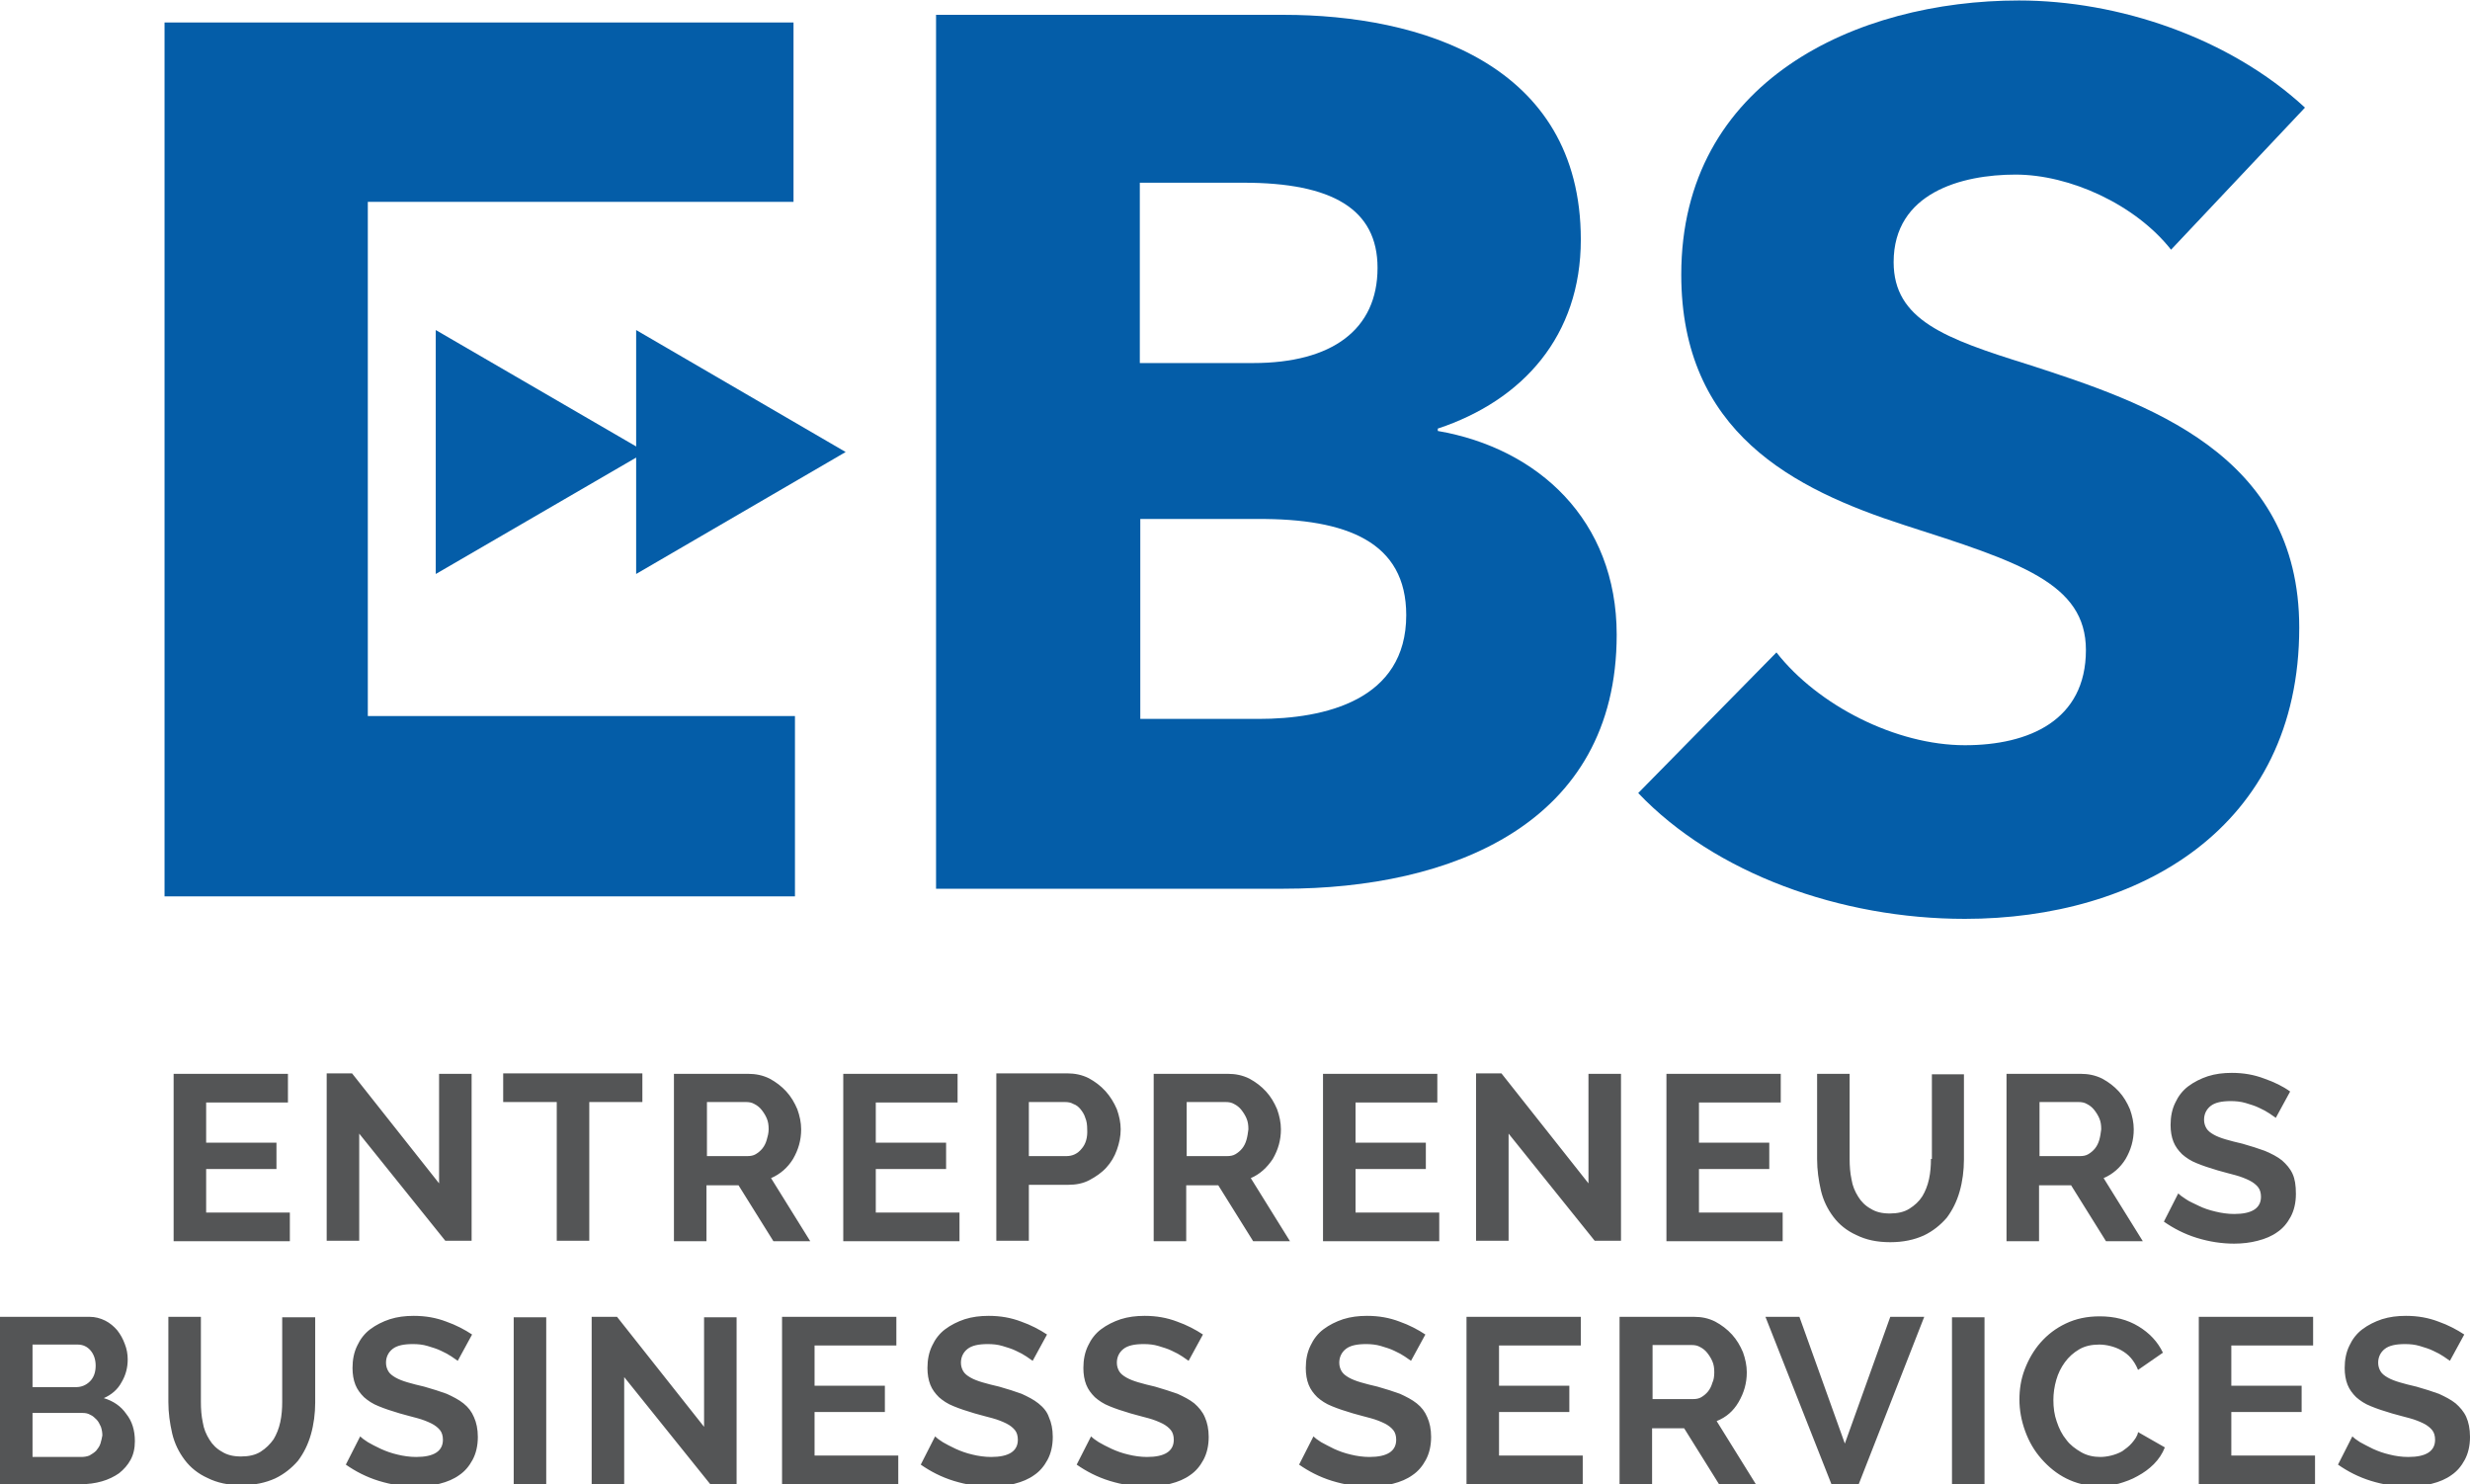 <?xml version="1.0" encoding="utf-8"?>
<!-- Generator: Adobe Illustrator 27.8.1, SVG Export Plug-In . SVG Version: 6.00 Build 0)  -->
<svg version="1.1" id="Layer_1" xmlns="http://www.w3.org/2000/svg" xmlns:xlink="http://www.w3.org/1999/xlink" x="0px" y="0px"
	 viewBox="0 0 516.4 310.3" style="enable-background:new 0 0 516.4 310.3;" xml:space="preserve">
<style type="text/css">
	.st0{fill:#045DA8;}
	.st1{fill-rule:evenodd;clip-rule:evenodd;fill:#045DA8;}
	.st2{fill:#545556;}
</style>
<g>
	<g>
		<path class="st0" d="M76.9,76.5V42.2h89V4.7H34.4v182.7h131.8v-37.7H76.9v-37.9V76.5z"/>
		<polygon class="st1" points="91.1,69 91.1,120 135,94.5 		"/>
		<polygon class="st1" points="133,69 133,120 176.8,94.5 		"/>
		<path class="st0" d="M338,132.7c0-24-16.5-39-37.4-42.6v-0.5c17.8-5.9,29.9-19.4,29.9-39.5c0-36.9-33.8-47-62.1-47h-72.7v182.7
			h72.7C303.2,185.8,338,172.4,338,132.7z M288,56c0,12.9-9.5,19.9-26,19.9h-23.7V38.2h21.7C278.5,38.2,288,43.7,288,56z M294,128.6
			c0,17.8-17,21.7-30.9,21.7h-24.7v-41.8h24.5C281.6,108.4,294,113.3,294,128.6z"/>
		<path class="st0" d="M481.9,22.5C466,7.8,442.8,0.1,422.1,0.1c-34,0-70.6,16.8-70.6,57.3c0,33,23.5,44.9,46.7,52.4
			c24,7.7,37.9,12.1,37.9,26.1c0,14.7-11.9,19.9-25.3,19.9c-14.4,0-30.7-8.3-39.4-19.4l-28.9,29.4c16,16.8,42.3,26.3,68.3,26.3
			c36.1,0,69.9-18.8,69.9-60.9c0-36.4-32-47-56.7-55c-17.3-5.4-28.1-9.3-28.1-21.4c0-14.5,14.2-18.3,25.5-18.3
			c11.3,0,25,6.2,32.5,15.7L481.9,22.5z"/>
	</g>
	<g>
		<g>
			<g>
				<path class="st2" d="M43.1,244.4h14.7v-5.5H43.1v-8.4h17.1v-6H36.3v35h24.3v-6H43.1V244.4z M91.8,247.4l-18.2-23h-5.3v35h6.8
					V237l18,22.4h5.5v-34.9h-6.8V247.4z M105.2,230.4h11.2v29h6.8v-29h11.1v-6h-29.1V230.4z M165.8,242.3c1.1-1.9,1.7-3.9,1.7-6.2
					c0-1.4-0.3-2.8-0.8-4.2c-0.6-1.4-1.3-2.6-2.3-3.7c-1-1.1-2.2-2-3.5-2.7c-1.4-0.7-2.9-1-4.5-1h-15.5v35h6.8v-11.7h6.7l7.3,11.7
					h7.7l-8.2-13.2C163.1,245.5,164.7,244.1,165.8,242.3z M160.3,238.3c-0.2,0.7-0.5,1.3-0.9,1.8c-0.4,0.5-0.9,0.9-1.4,1.2
					c-0.5,0.3-1.1,0.4-1.7,0.4h-8.5v-11.3h8.2c0.6,0,1.2,0.1,1.7,0.4c0.6,0.3,1.1,0.7,1.5,1.2c0.4,0.5,0.8,1.1,1.1,1.8
					c0.3,0.7,0.4,1.4,0.4,2.3C160.7,236.9,160.5,237.6,160.3,238.3z M183.1,244.4h14.7v-5.5h-14.7v-8.4h17.1v-6h-23.9v35h24.3v-6
					h-17.5V244.4z M231.1,228.1c-1-1.1-2.2-2-3.5-2.7c-1.4-0.7-2.9-1-4.5-1h-14.8v35h6.8v-11.7h8.3c1.6,0,3.1-0.3,4.4-1
					c1.3-0.7,2.5-1.5,3.5-2.6c1-1.1,1.7-2.3,2.2-3.7c0.5-1.4,0.8-2.8,0.8-4.3c0-1.4-0.3-2.8-0.8-4.2
					C232.9,230.5,232.1,229.2,231.1,228.1z M226.1,240.2c-0.8,1-1.9,1.5-3.1,1.5h-7.9v-11.3h7.6c0.6,0,1.2,0.1,1.7,0.4
					c0.6,0.2,1.1,0.6,1.5,1.1c0.4,0.5,0.8,1.1,1,1.8c0.3,0.7,0.4,1.5,0.4,2.4C227.4,237.8,227,239.2,226.1,240.2z M266.1,242.3
					c1.1-1.9,1.7-3.9,1.7-6.2c0-1.4-0.3-2.8-0.8-4.2c-0.6-1.4-1.3-2.6-2.3-3.7c-1-1.1-2.2-2-3.5-2.7c-1.4-0.7-2.9-1-4.5-1h-15.5v35
					h6.8v-11.7h6.7l7.3,11.7h7.7l-8.2-13.2C263.4,245.5,264.9,244.1,266.1,242.3z M260.6,238.3c-0.2,0.7-0.5,1.3-0.9,1.8
					c-0.4,0.5-0.9,0.9-1.4,1.2c-0.5,0.3-1.1,0.4-1.7,0.4h-8.5v-11.3h8.2c0.6,0,1.2,0.1,1.7,0.4c0.6,0.3,1.1,0.7,1.5,1.2
					c0.4,0.5,0.8,1.1,1.1,1.8c0.3,0.7,0.4,1.4,0.4,2.3C260.9,236.9,260.8,237.6,260.6,238.3z M283.4,244.4h14.7v-5.5h-14.7v-8.4
					h17.1v-6h-23.9v35h24.3v-6h-17.5V244.4z M332.1,247.4l-18.2-23h-5.3v35h6.8V237l18,22.4h5.5v-34.9h-6.8V247.4z M355.2,244.4
					h14.7v-5.5h-14.7v-8.4h17.1v-6h-23.9v35h24.3v-6h-17.5V244.4z M403.7,242.3c0,1.4-0.1,2.8-0.4,4.2c-0.3,1.4-0.8,2.6-1.4,3.6
					c-0.7,1.1-1.6,1.9-2.7,2.6c-1.1,0.7-2.5,1-4.1,1c-1.6,0-2.9-0.3-4-1c-1.1-0.6-2-1.5-2.6-2.5c-0.7-1.1-1.2-2.3-1.4-3.6
					c-0.3-1.4-0.4-2.8-0.4-4.3v-17.8h-6.8v17.8c0,2.3,0.3,4.4,0.8,6.6c0.5,2.1,1.4,3.9,2.6,5.5c1.2,1.6,2.8,2.9,4.8,3.8
					c2,1,4.3,1.5,7.1,1.5c2.7,0,5-0.5,7-1.4c1.9-0.9,3.5-2.2,4.8-3.7c1.2-1.6,2.1-3.4,2.7-5.5c0.6-2.1,0.9-4.4,0.9-6.7v-17.8h-6.7
					V242.3z M444.4,242.3c1.1-1.9,1.7-3.9,1.7-6.2c0-1.4-0.3-2.8-0.8-4.2c-0.6-1.4-1.3-2.6-2.3-3.7c-1-1.1-2.2-2-3.5-2.7
					c-1.4-0.7-2.9-1-4.5-1h-15.5v35h6.8v-11.7h6.7l7.3,11.7h7.7l-8.2-13.2C441.7,245.5,443.3,244.1,444.4,242.3z M438.9,238.3
					c-0.2,0.7-0.5,1.3-0.9,1.8c-0.4,0.5-0.9,0.9-1.4,1.2c-0.5,0.3-1.1,0.4-1.7,0.4h-8.5v-11.3h8.2c0.6,0,1.2,0.1,1.7,0.4
					c0.6,0.3,1.1,0.7,1.5,1.2c0.4,0.5,0.8,1.1,1.1,1.8c0.3,0.7,0.4,1.4,0.4,2.3C439.2,236.9,439.1,237.6,438.9,238.3z M479.3,245.4
					c-0.5-1.1-1.3-2-2.2-2.8c-1-0.8-2.2-1.4-3.6-2c-1.4-0.5-2.9-1-4.7-1.5c-1.3-0.3-2.5-0.6-3.5-0.9c-1-0.3-1.8-0.6-2.5-1
					c-0.7-0.4-1.2-0.8-1.5-1.3c-0.3-0.5-0.5-1.1-0.5-1.8c0-1.2,0.5-2.2,1.4-2.9c0.9-0.7,2.3-1,4.2-1c1,0,2.1,0.1,3.1,0.4
					c1,0.3,2,0.6,2.8,1c0.9,0.4,1.6,0.8,2.2,1.2c0.6,0.4,1,0.7,1.3,0.9l3-5.5c-1.5-1.1-3.4-2-5.4-2.7c-2.1-0.8-4.3-1.2-6.8-1.2
					c-1.8,0-3.4,0.2-5,0.7c-1.5,0.5-2.9,1.2-4.1,2.1c-1.2,0.9-2.1,2.1-2.7,3.4c-0.7,1.4-1,3-1,4.7c0,1.3,0.2,2.5,0.6,3.5
					c0.4,1,1,1.8,1.8,2.6c0.8,0.7,1.8,1.4,3.1,1.9c1.2,0.5,2.7,1,4.4,1.5c1.4,0.4,2.6,0.7,3.7,1c1.1,0.3,2.1,0.7,2.9,1.1
					c0.8,0.4,1.4,0.9,1.8,1.4c0.4,0.5,0.6,1.2,0.6,2c0,2.4-1.9,3.6-5.6,3.6c-1.3,0-2.7-0.2-3.9-0.5c-1.3-0.3-2.5-0.7-3.5-1.2
					c-1-0.5-2-0.9-2.7-1.4c-0.8-0.5-1.3-0.9-1.6-1.2l-3,5.9c2,1.4,4.3,2.6,6.9,3.4c2.6,0.8,5.2,1.2,7.8,1.2c1.7,0,3.4-0.2,4.9-0.6
					c1.6-0.4,3-1,4.1-1.8c1.2-0.8,2.1-1.9,2.8-3.2c0.7-1.3,1.1-2.9,1.1-4.8C480,247.8,479.8,246.5,479.3,245.4z"/>
			</g>
		</g>
		<g>
			<g>
				<path class="st2" d="M21.7,292.3c1.6-0.7,2.9-1.8,3.7-3.3c0.9-1.5,1.3-3.1,1.3-4.8c0-1.1-0.2-2.2-0.6-3.2
					c-0.4-1.1-0.9-2-1.6-2.9c-0.7-0.8-1.5-1.5-2.5-2s-2.1-0.8-3.3-0.8H0v35h16.9c1.5,0,3-0.2,4.4-0.6c1.4-0.4,2.6-1,3.6-1.7
					c1-0.8,1.8-1.7,2.4-2.8c0.6-1.1,0.9-2.4,0.9-3.9c0-2.3-0.6-4.2-1.8-5.7C25.3,294,23.7,292.9,21.7,292.3z M6.8,281.1h9.4
					c1.1,0,2,0.4,2.7,1.2c0.7,0.8,1.1,1.9,1.1,3.2c0,1.4-0.4,2.5-1.2,3.3c-0.8,0.8-1.8,1.2-2.9,1.2H6.8V281.1z M21,301.8
					c-0.2,0.6-0.5,1-0.9,1.5c-0.4,0.4-0.9,0.7-1.4,1c-0.5,0.2-1.1,0.3-1.7,0.3H6.8v-9.2h10.5c0.6,0,1.1,0.1,1.6,0.4
					c0.5,0.2,0.9,0.6,1.3,1c0.4,0.4,0.6,0.9,0.9,1.5c0.2,0.6,0.3,1.2,0.3,1.8C21.3,300.6,21.2,301.2,21,301.8z M59,293.1
					c0,1.4-0.1,2.8-0.4,4.2c-0.3,1.4-0.8,2.6-1.4,3.6c-0.7,1-1.6,1.9-2.7,2.6c-1.1,0.7-2.5,1-4.1,1c-1.6,0-2.9-0.3-4-1
					c-1.1-0.6-2-1.5-2.6-2.5c-0.7-1.1-1.2-2.3-1.4-3.6c-0.3-1.4-0.4-2.8-0.4-4.3v-17.8h-6.8v17.8c0,2.3,0.3,4.4,0.8,6.6
					c0.5,2.1,1.4,3.9,2.6,5.5c1.2,1.6,2.8,2.9,4.8,3.8c2,1,4.3,1.5,7.1,1.5c2.7,0,5-0.5,7-1.4c1.9-0.9,3.5-2.2,4.8-3.7
					c1.2-1.6,2.1-3.4,2.7-5.5c0.6-2.1,0.9-4.4,0.9-6.7v-17.8H59V293.1z M96.9,293.4c-1-0.8-2.2-1.4-3.5-2c-1.4-0.5-2.9-1-4.7-1.5
					c-1.3-0.3-2.5-0.6-3.5-0.9c-1-0.3-1.8-0.6-2.5-1c-0.7-0.4-1.2-0.8-1.5-1.3c-0.3-0.5-0.5-1.1-0.5-1.8c0-1.2,0.5-2.2,1.4-2.9
					c0.9-0.7,2.3-1,4.2-1c1.1,0,2.1,0.1,3.1,0.4c1,0.3,2,0.6,2.8,1c0.9,0.4,1.6,0.8,2.2,1.2c0.6,0.4,1,0.7,1.3,0.9l3-5.5
					c-1.5-1-3.4-2-5.4-2.7c-2.1-0.8-4.3-1.2-6.8-1.2c-1.8,0-3.4,0.2-5,0.7c-1.5,0.5-2.9,1.2-4.1,2.1c-1.2,0.9-2.1,2.1-2.7,3.4
					c-0.7,1.4-1,3-1,4.7c0,1.3,0.2,2.5,0.6,3.5c0.4,1,1,1.8,1.8,2.6c0.8,0.7,1.8,1.4,3.1,1.9c1.2,0.5,2.7,1,4.4,1.5
					c1.4,0.4,2.6,0.7,3.7,1c1.1,0.3,2.1,0.7,2.9,1.1c0.8,0.4,1.4,0.9,1.8,1.4c0.4,0.5,0.6,1.2,0.6,2c0,2.4-1.9,3.6-5.6,3.6
					c-1.3,0-2.7-0.2-3.9-0.5c-1.3-0.3-2.4-0.7-3.5-1.2c-1.1-0.5-2-1-2.7-1.4c-0.8-0.5-1.3-0.9-1.6-1.2l-3,5.9c2,1.4,4.3,2.6,6.9,3.4
					c2.6,0.8,5.2,1.2,7.8,1.2c1.7,0,3.4-0.2,4.9-0.6c1.6-0.4,3-1,4.1-1.8c1.2-0.8,2.1-1.9,2.8-3.2c0.7-1.3,1.1-2.9,1.1-4.8
					c0-1.6-0.3-3-0.8-4.1C98.6,295.1,97.9,294.2,96.9,293.4z M107.4,310.3h6.8v-34.9h-6.8V310.3z M147.2,298.3l-18.2-23h-5.3v35h6.8
					v-22.4l18,22.4h5.5v-34.9h-6.8V298.3z M170.3,295.2H185v-5.5h-14.7v-8.4h17.1v-6h-23.9v35h24.3v-6h-17.5V295.2z M217.1,293.4
					c-1-0.8-2.2-1.4-3.5-2c-1.4-0.5-2.9-1-4.7-1.5c-1.3-0.3-2.5-0.6-3.5-0.9c-1-0.3-1.8-0.6-2.5-1c-0.7-0.4-1.2-0.8-1.5-1.3
					c-0.3-0.5-0.5-1.1-0.5-1.8c0-1.2,0.5-2.2,1.4-2.9c0.9-0.7,2.3-1,4.2-1c1.1,0,2.1,0.1,3.1,0.4c1,0.3,2,0.6,2.8,1
					c0.9,0.4,1.6,0.8,2.2,1.2c0.6,0.4,1,0.7,1.3,0.9l3-5.5c-1.5-1-3.4-2-5.4-2.7c-2.1-0.8-4.3-1.2-6.8-1.2c-1.8,0-3.4,0.2-5,0.7
					c-1.5,0.5-2.9,1.2-4.1,2.1c-1.2,0.9-2.1,2.1-2.7,3.4c-0.7,1.4-1,3-1,4.7c0,1.3,0.2,2.5,0.6,3.5c0.4,1,1,1.8,1.8,2.6
					c0.8,0.7,1.8,1.4,3.1,1.9c1.2,0.5,2.7,1,4.4,1.5c1.4,0.4,2.6,0.7,3.7,1c1.1,0.3,2.1,0.7,2.9,1.1c0.8,0.4,1.4,0.9,1.8,1.4
					c0.4,0.5,0.6,1.2,0.6,2c0,2.4-1.9,3.6-5.6,3.6c-1.3,0-2.7-0.2-3.9-0.5c-1.3-0.3-2.4-0.7-3.5-1.2c-1.1-0.5-2-1-2.7-1.4
					c-0.8-0.5-1.3-0.9-1.6-1.2l-3,5.9c2,1.4,4.3,2.6,6.9,3.4c2.6,0.8,5.2,1.2,7.8,1.2c1.7,0,3.4-0.2,4.9-0.6c1.6-0.4,3-1,4.1-1.8
					c1.2-0.8,2.1-1.9,2.8-3.2c0.7-1.3,1.1-2.9,1.1-4.8c0-1.6-0.3-3-0.8-4.1C218.9,295.1,218.1,294.2,217.1,293.4z M249.7,293.4
					c-1-0.8-2.2-1.4-3.5-2c-1.4-0.5-3-1-4.7-1.5c-1.3-0.3-2.5-0.6-3.5-0.9s-1.8-0.6-2.5-1c-0.7-0.4-1.2-0.8-1.5-1.3
					c-0.3-0.5-0.5-1.1-0.5-1.8c0-1.2,0.5-2.2,1.4-2.9c0.9-0.7,2.3-1,4.2-1c1.1,0,2.1,0.1,3.1,0.4c1,0.3,2,0.6,2.8,1
					c0.9,0.4,1.6,0.8,2.2,1.2c0.6,0.4,1,0.7,1.3,0.9l3-5.5c-1.5-1-3.4-2-5.4-2.7c-2.1-0.8-4.3-1.2-6.8-1.2c-1.8,0-3.4,0.2-5,0.7
					c-1.5,0.5-2.9,1.2-4.1,2.1c-1.2,0.9-2.1,2.1-2.7,3.4c-0.7,1.4-1,3-1,4.7c0,1.3,0.2,2.5,0.6,3.5c0.4,1,1,1.8,1.8,2.6
					c0.8,0.7,1.8,1.4,3.1,1.9c1.2,0.5,2.7,1,4.4,1.5c1.4,0.4,2.6,0.7,3.7,1c1.1,0.3,2.1,0.7,2.9,1.1c0.8,0.4,1.4,0.9,1.8,1.4
					c0.4,0.5,0.6,1.2,0.6,2c0,2.4-1.9,3.6-5.6,3.6c-1.3,0-2.7-0.2-3.9-0.5c-1.3-0.3-2.4-0.7-3.5-1.2c-1.1-0.5-2-1-2.7-1.4
					c-0.8-0.5-1.3-0.9-1.6-1.2l-3,5.9c2,1.4,4.3,2.6,6.9,3.4c2.6,0.8,5.2,1.2,7.8,1.2c1.7,0,3.4-0.2,4.9-0.6c1.6-0.4,3-1,4.1-1.8
					c1.2-0.8,2.1-1.9,2.8-3.2c0.7-1.3,1.1-2.9,1.1-4.8c0-1.6-0.3-3-0.8-4.1C251.4,295.1,250.6,294.2,249.7,293.4z M296.2,293.4
					c-1-0.8-2.2-1.4-3.5-2c-1.4-0.5-2.9-1-4.7-1.5c-1.3-0.3-2.5-0.6-3.5-0.9c-1-0.3-1.8-0.6-2.5-1c-0.7-0.4-1.2-0.8-1.5-1.3
					c-0.3-0.5-0.5-1.1-0.5-1.8c0-1.2,0.5-2.2,1.4-2.9c0.9-0.7,2.3-1,4.2-1c1,0,2.1,0.1,3.1,0.4c1,0.3,2,0.6,2.8,1
					c0.9,0.4,1.6,0.8,2.2,1.2c0.6,0.4,1,0.7,1.3,0.9l3-5.5c-1.5-1-3.4-2-5.4-2.7c-2.1-0.8-4.3-1.2-6.8-1.2c-1.8,0-3.4,0.2-5,0.7
					c-1.5,0.5-2.9,1.2-4.1,2.1c-1.2,0.9-2.1,2.1-2.7,3.4c-0.7,1.4-1,3-1,4.7c0,1.3,0.2,2.5,0.6,3.5c0.4,1,1,1.8,1.8,2.6
					c0.8,0.7,1.8,1.4,3.1,1.9c1.2,0.5,2.7,1,4.4,1.5c1.4,0.4,2.6,0.7,3.7,1c1.1,0.3,2.1,0.7,2.9,1.1c0.8,0.4,1.4,0.9,1.8,1.4
					c0.4,0.5,0.6,1.2,0.6,2c0,2.4-1.9,3.6-5.6,3.6c-1.3,0-2.7-0.2-3.9-0.5c-1.3-0.3-2.4-0.7-3.5-1.2c-1-0.5-2-1-2.7-1.4
					c-0.8-0.5-1.3-0.9-1.6-1.2l-3,5.9c2,1.4,4.3,2.6,6.9,3.4c2.6,0.8,5.2,1.2,7.8,1.2c1.7,0,3.4-0.2,4.9-0.6c1.6-0.4,3-1,4.1-1.8
					c1.2-0.8,2.1-1.9,2.8-3.2c0.7-1.3,1.1-2.9,1.1-4.8c0-1.6-0.3-3-0.8-4.1C297.9,295.1,297.2,294.2,296.2,293.4z M313.4,295.2h14.7
					v-5.5h-14.7v-8.4h17.1v-6h-23.9v35h24.3v-6h-17.5V295.2z M363.5,293.1c1.1-1.9,1.7-3.9,1.7-6.2c0-1.4-0.3-2.8-0.8-4.2
					c-0.6-1.4-1.3-2.6-2.3-3.7c-1-1.1-2.2-2-3.5-2.7c-1.4-0.7-2.8-1-4.5-1h-15.5v35h6.8v-11.7h6.7l7.3,11.7h7.7l-8.2-13.2
					C360.9,296.3,362.4,295,363.5,293.1z M358,289.1c-0.2,0.7-0.5,1.3-0.9,1.8c-0.4,0.5-0.9,0.9-1.4,1.2c-0.5,0.3-1.1,0.4-1.7,0.4
					h-8.5v-11.3h8.2c0.6,0,1.2,0.1,1.7,0.4c0.6,0.3,1.1,0.7,1.5,1.2c0.4,0.5,0.8,1.1,1.1,1.8c0.3,0.7,0.4,1.4,0.4,2.3
					C358.4,287.7,358.3,288.5,358,289.1z M385.7,301.8l-9.5-26.5h-7.1l13.8,35h5.7l13.7-35h-7.1L385.7,301.8z M408.1,310.3h6.8
					v-34.9h-6.8V310.3z M445.7,301.7c-0.6,0.7-1.3,1.2-2,1.7c-0.7,0.4-1.5,0.7-2.3,0.9c-0.8,0.2-1.6,0.3-2.3,0.3c-1.4,0-2.8-0.3-4-1
					c-1.2-0.7-2.3-1.5-3.1-2.6c-0.9-1.1-1.5-2.3-2-3.8c-0.5-1.4-0.7-2.9-0.7-4.5c0-1.4,0.2-2.8,0.6-4.2c0.4-1.4,1-2.6,1.8-3.7
					c0.8-1.1,1.8-2,3-2.7c1.2-0.7,2.6-1,4.2-1c0.7,0,1.5,0.1,2.3,0.3c0.8,0.2,1.6,0.5,2.3,0.9c0.7,0.4,1.4,0.9,2,1.6
					c0.6,0.7,1.1,1.5,1.5,2.5l5.2-3.6c-1.1-2.3-2.8-4.1-5.1-5.5c-2.3-1.4-5-2.1-8.1-2.1c-2.7,0-5,0.5-7.1,1.5c-2.1,1-3.8,2.3-5.3,4
					c-1.4,1.6-2.5,3.5-3.3,5.6c-0.8,2.1-1.1,4.2-1.1,6.3c0,2.2,0.4,4.4,1.2,6.6c0.8,2.2,1.9,4.1,3.4,5.8c1.5,1.7,3.2,3.1,5.2,4.1
					c2,1,4.3,1.6,6.7,1.6c1.4,0,2.8-0.2,4.2-0.5c1.4-0.4,2.8-0.9,4-1.6c1.3-0.7,2.4-1.5,3.4-2.5c1-1,1.8-2.2,2.3-3.5l-5.6-3.2
					C446.9,300.2,446.3,301,445.7,301.7z M466.5,295.2h14.7v-5.5h-14.7v-8.4h17.1v-6h-23.9v35H484v-6h-17.5V295.2z M515.6,296.2
					c-0.5-1.1-1.3-2-2.2-2.8c-1-0.8-2.2-1.4-3.5-2c-1.4-0.5-2.9-1-4.7-1.5c-1.3-0.3-2.5-0.6-3.5-0.9c-1-0.3-1.8-0.6-2.5-1
					c-0.7-0.4-1.2-0.8-1.5-1.3c-0.3-0.5-0.5-1.1-0.5-1.8c0-1.2,0.5-2.2,1.4-2.9c0.9-0.7,2.3-1,4.2-1c1.1,0,2.1,0.1,3.1,0.4
					c1,0.3,2,0.6,2.8,1c0.9,0.4,1.6,0.8,2.2,1.2c0.6,0.4,1,0.7,1.3,0.9l3-5.5c-1.5-1-3.4-2-5.4-2.7c-2.1-0.8-4.3-1.2-6.8-1.2
					c-1.8,0-3.4,0.2-5,0.7c-1.5,0.5-2.9,1.2-4.1,2.1c-1.2,0.9-2.1,2.1-2.7,3.4c-0.7,1.4-1,3-1,4.7c0,1.3,0.2,2.5,0.6,3.5
					c0.4,1,1,1.8,1.8,2.6c0.8,0.7,1.8,1.4,3.1,1.9c1.2,0.5,2.7,1,4.4,1.5c1.4,0.4,2.6,0.7,3.7,1c1.1,0.3,2.1,0.7,2.9,1.1
					c0.8,0.4,1.4,0.9,1.8,1.4c0.4,0.5,0.6,1.2,0.6,2c0,2.4-1.9,3.6-5.6,3.6c-1.4,0-2.7-0.2-3.9-0.5c-1.3-0.3-2.4-0.7-3.5-1.2
					c-1-0.5-2-1-2.7-1.4c-0.8-0.5-1.3-0.9-1.6-1.2l-3,5.9c2,1.4,4.3,2.6,6.9,3.4c2.6,0.8,5.2,1.2,7.8,1.2c1.7,0,3.4-0.2,4.9-0.6
					c1.6-0.4,3-1,4.1-1.8c1.2-0.8,2.1-1.9,2.8-3.2c0.7-1.3,1.1-2.9,1.1-4.8C516.4,298.7,516.1,297.3,515.6,296.2z"/>
			</g>
		</g>
	</g>
</g>
</svg>
